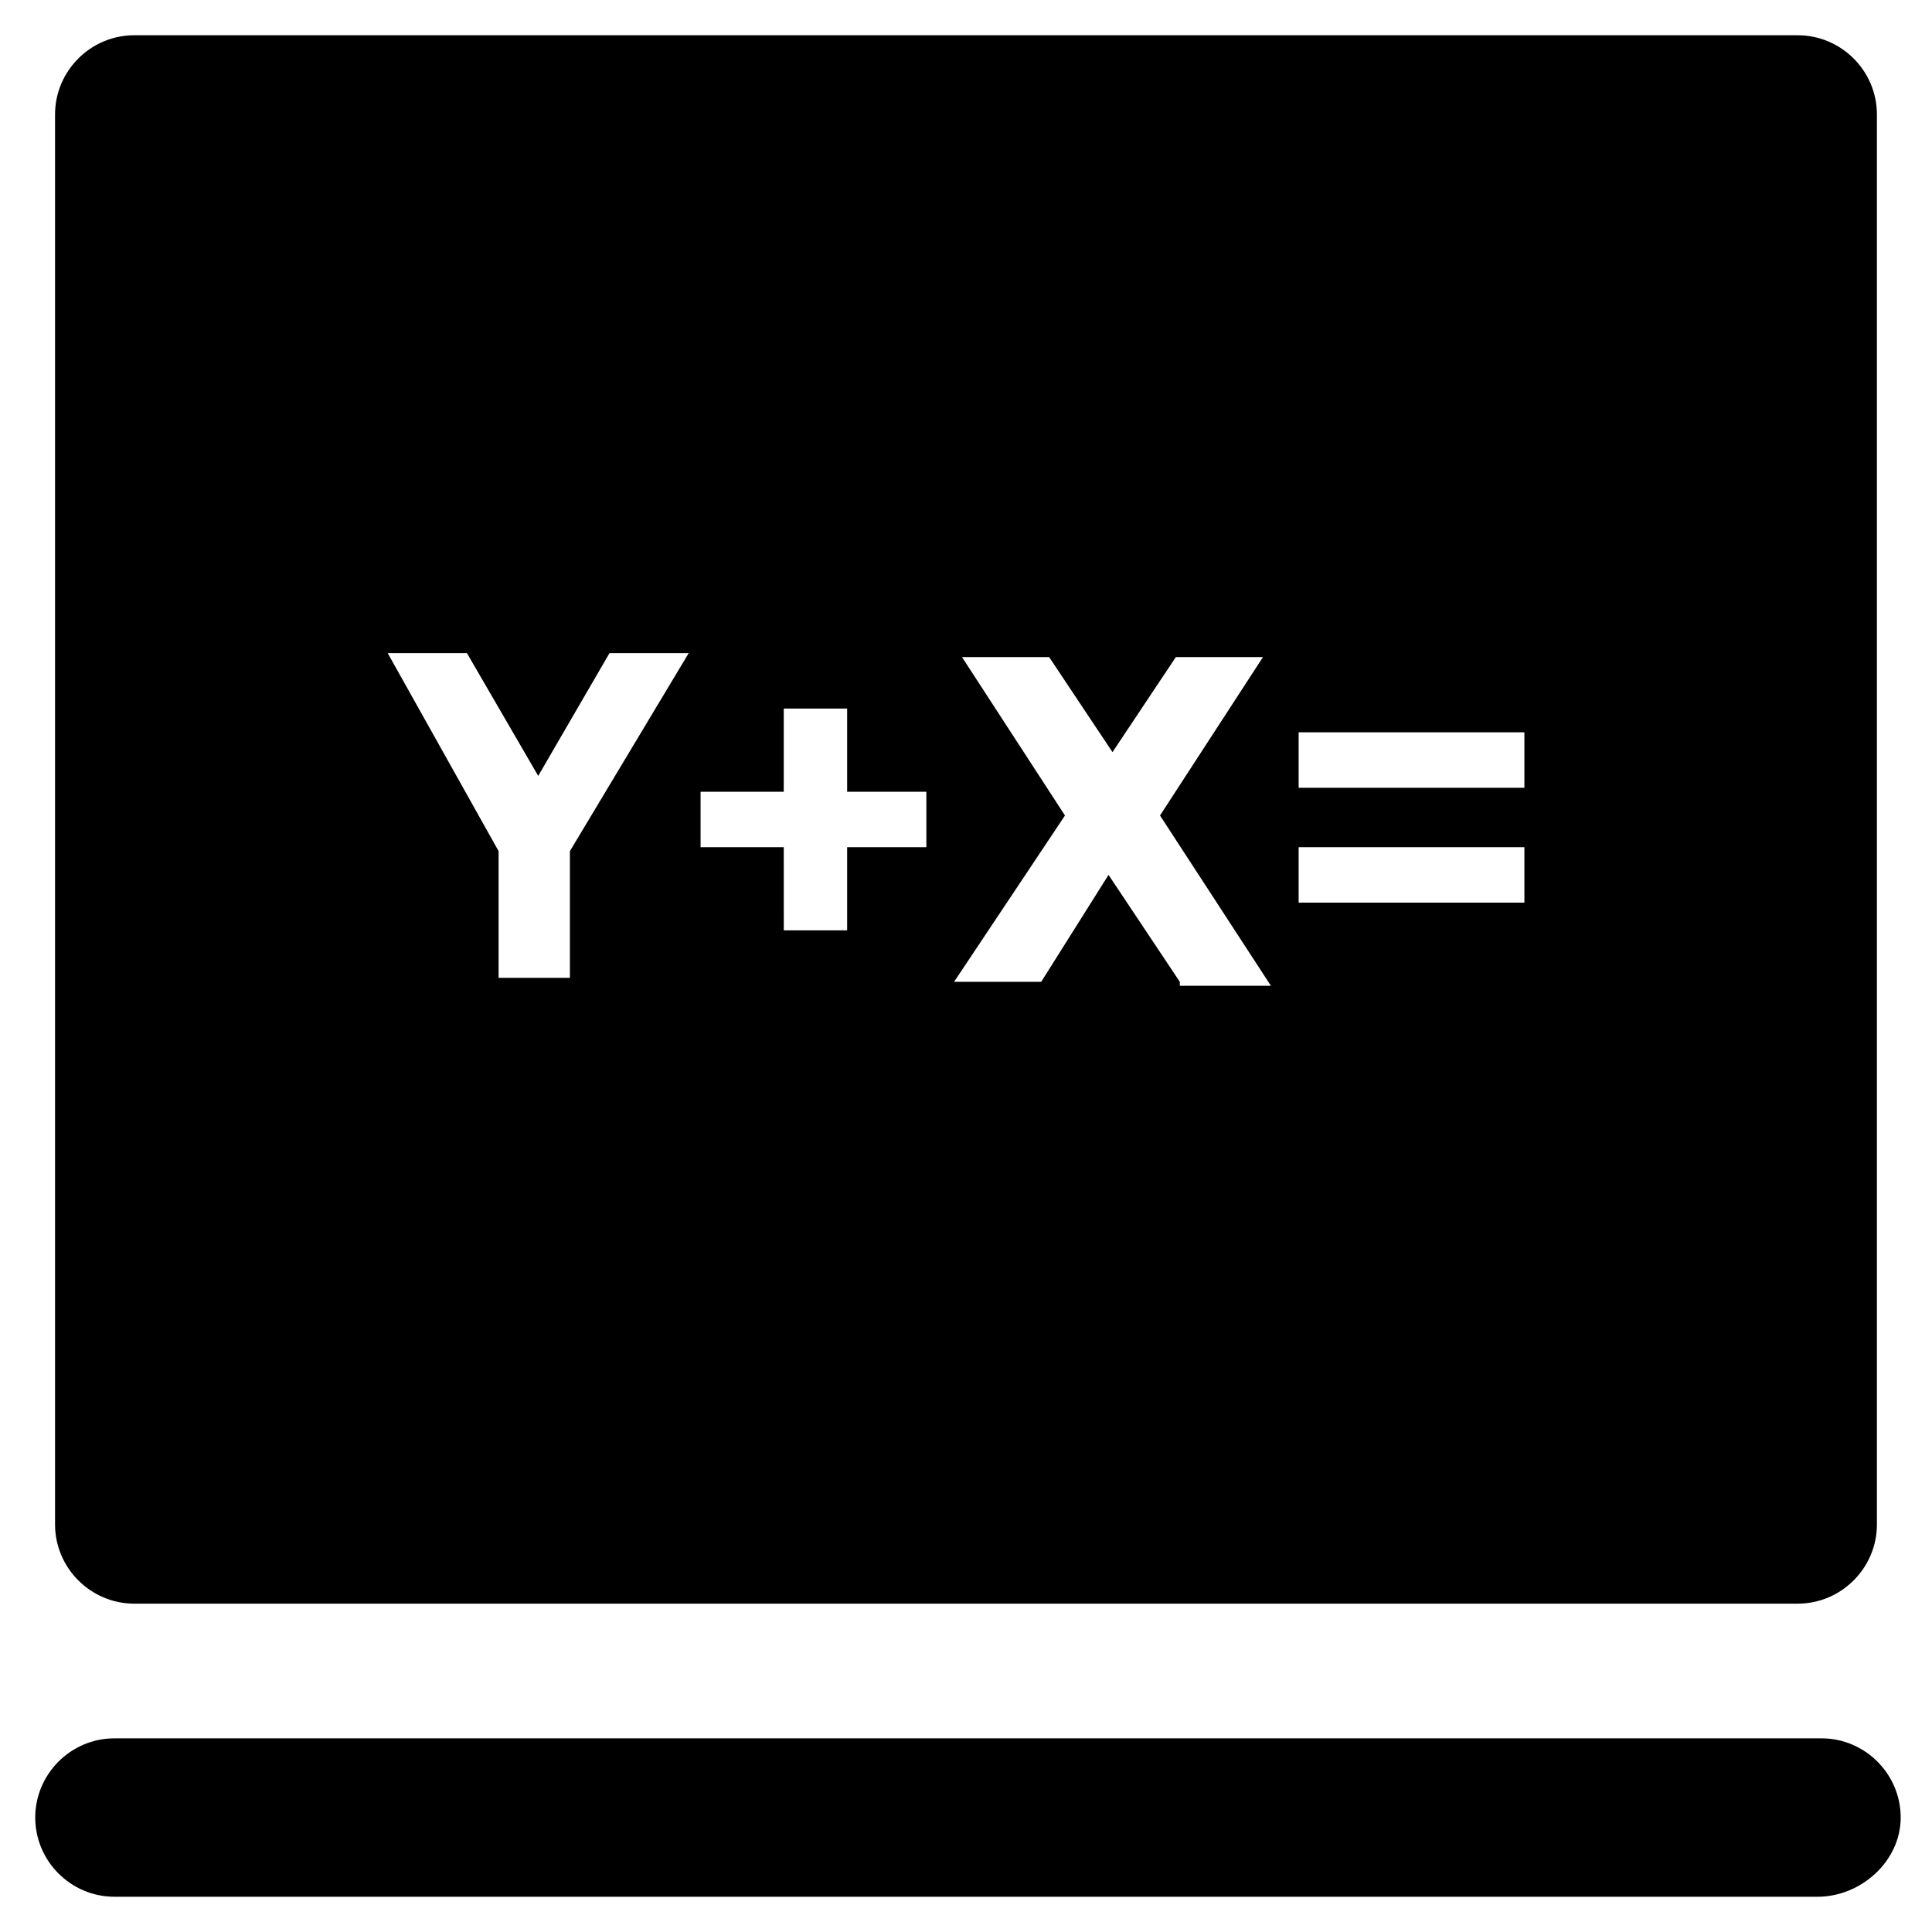 <?xml version="1.0" encoding="UTF-8"?>
<!-- Uploaded to: SVG Repo, www.svgrepo.com, Generator: SVG Repo Mixer Tools -->
<svg fill="#000000" width="800px" height="800px" version="1.1" viewBox="144 144 512 512" xmlns="http://www.w3.org/2000/svg">
 <g>
  <path d="m625.66 646.66h-451.33c-11.547 0-20.992-9.445-20.992-20.992 0-11.547 9.445-20.992 20.992-20.992h452.38c11.547 0 20.992 9.445 20.992 20.992 0 11.543-10.496 20.992-22.039 20.992z"/>
  <path d="m620.41 153.34h-440.83c-11.547 0-20.992 9.445-20.992 20.992v373.66c0 11.547 9.445 20.992 20.992 20.992h440.83c11.547 0 20.992-9.445 20.992-20.992v-373.66c0-11.543-9.445-20.992-20.992-20.992zm-325.38 216.22v33.586h-18.895v-33.586l-29.391-52.48h20.992l18.895 32.539 18.895-32.539h20.992zm94.465-1.047h-20.992v22.043h-16.793l-0.004-22.043h-22.043v-14.695h22.043v-22.043h16.797v22.043h20.992zm67.172 35.684-18.895-28.34-17.844 28.34h-23.09l29.391-44.082-27.289-41.984h23.09l16.793 25.191 16.793-25.191h23.09l-27.289 41.984 29.391 45.133h-24.141zm91.316-20.992h-59.828v-14.691h59.828zm0-30.438h-59.828v-14.695h59.828z"/>
 </g>
</svg>